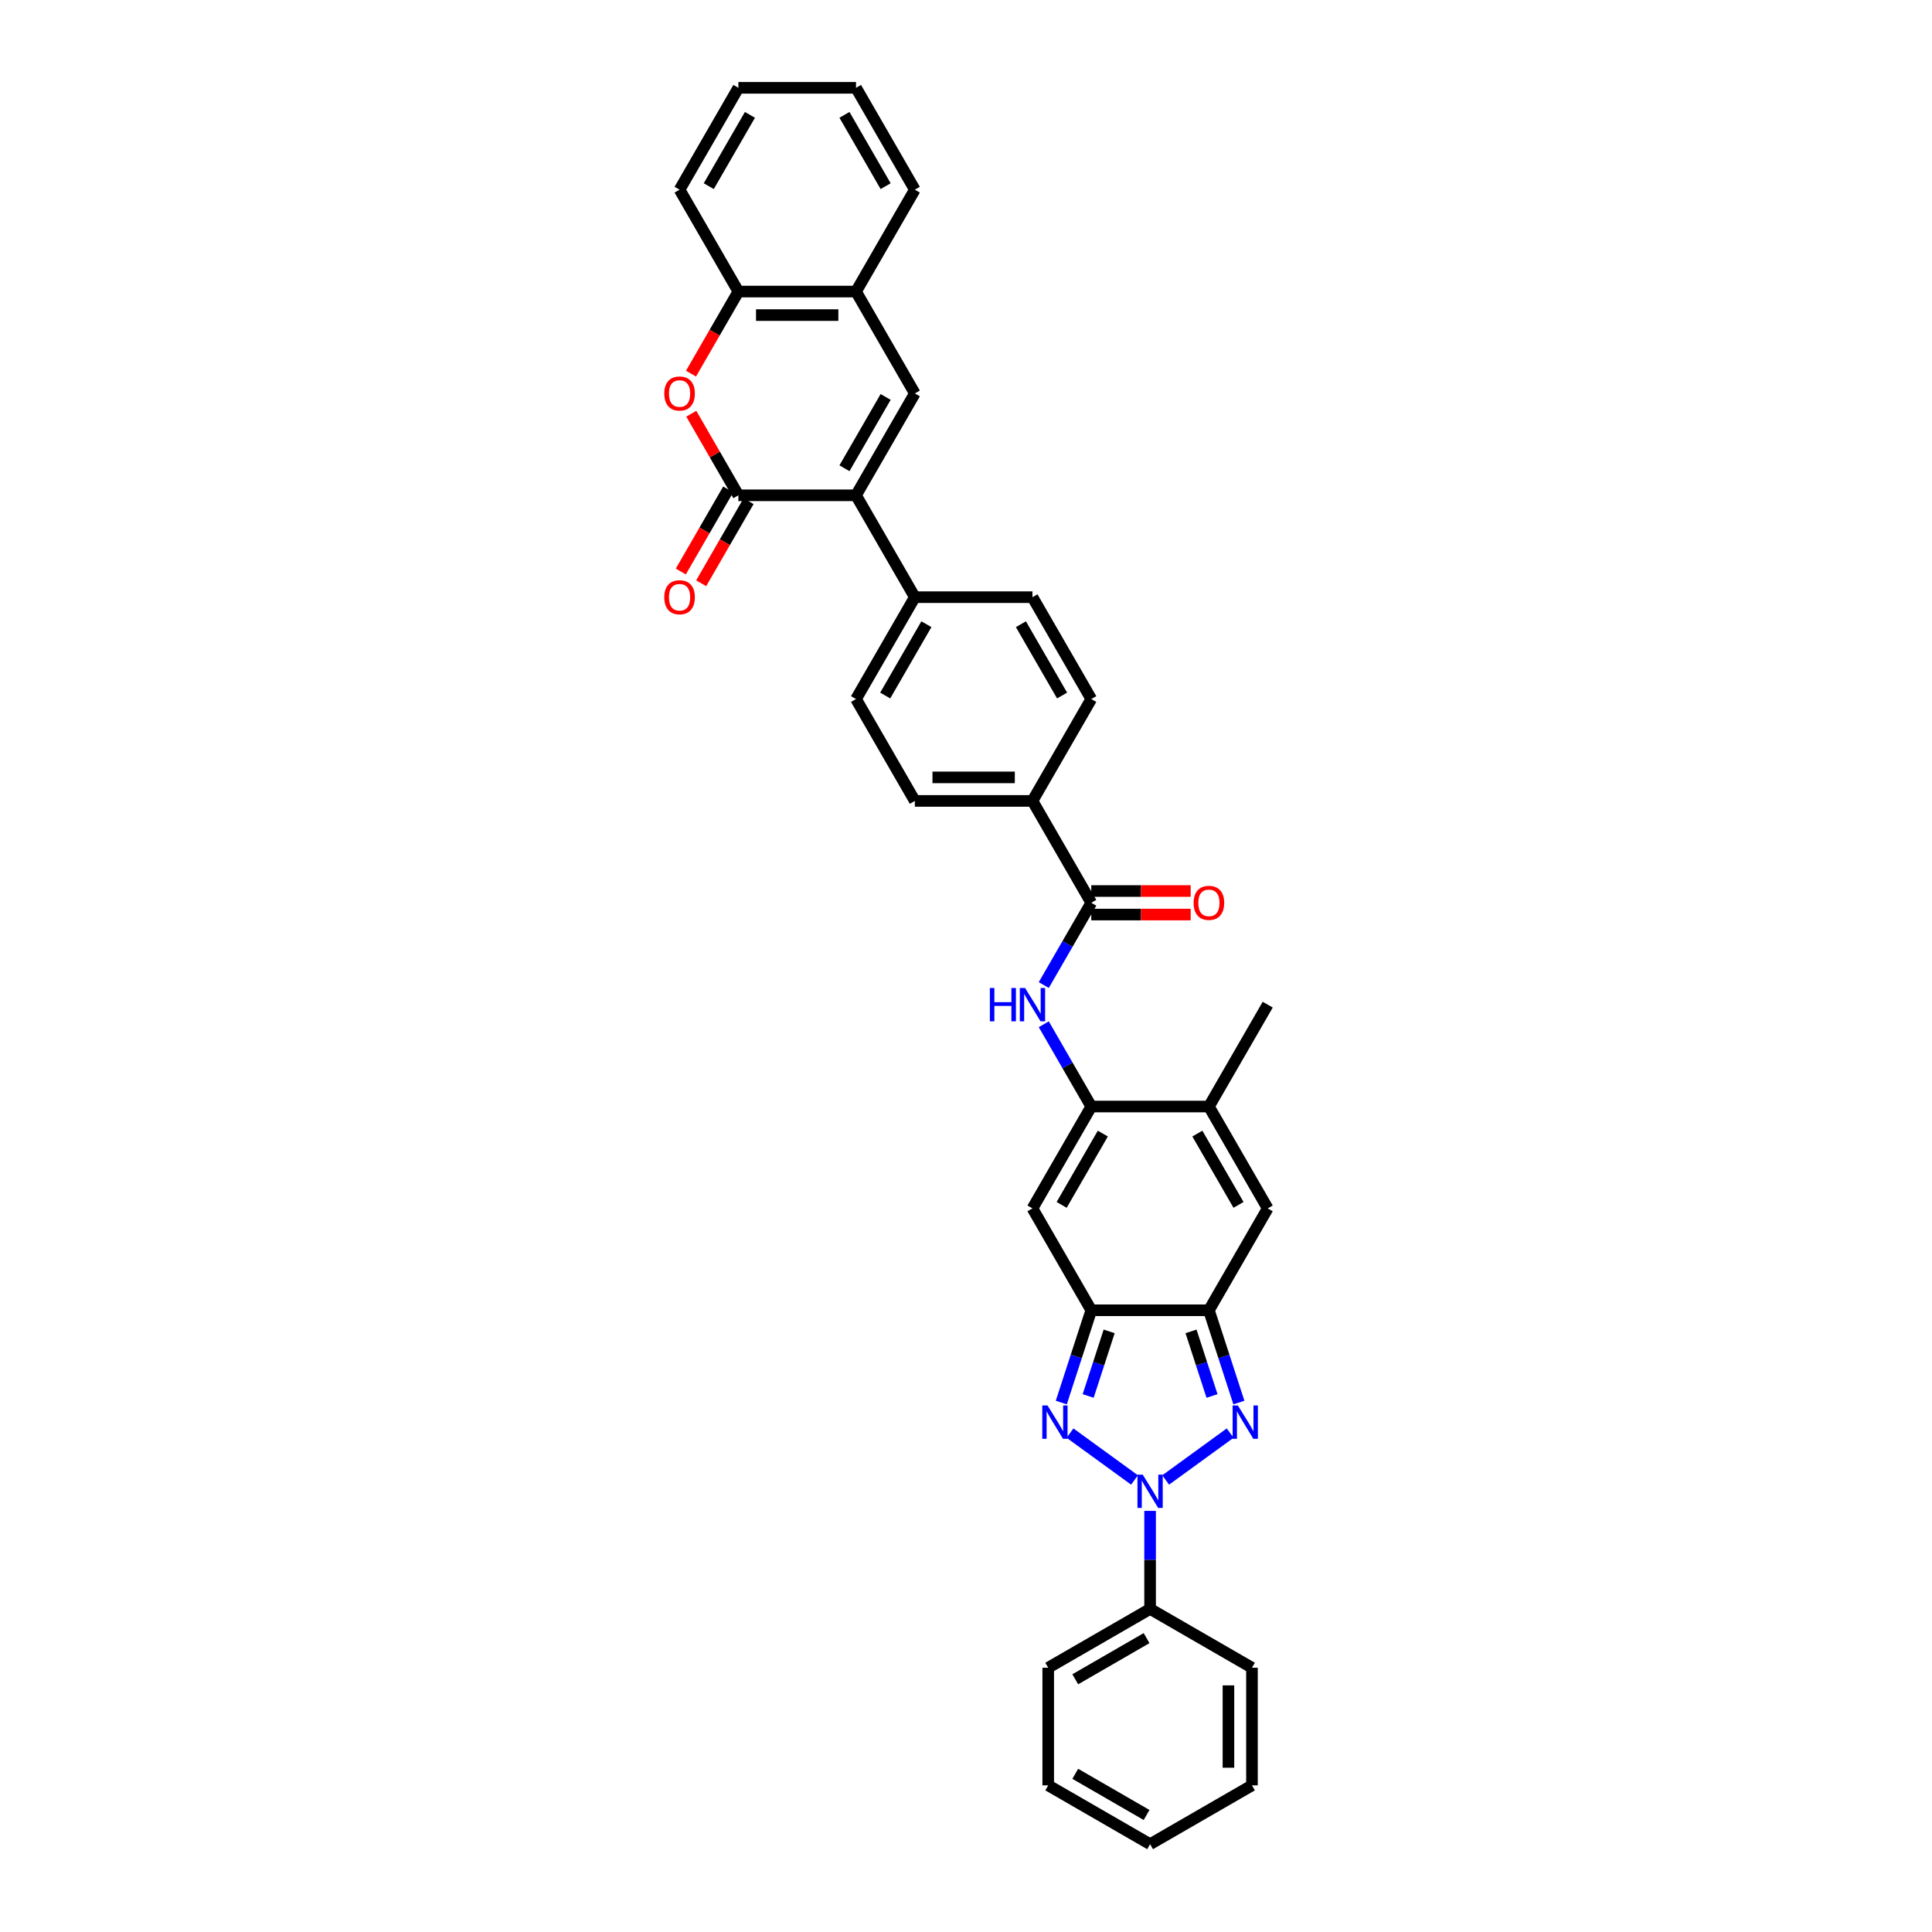 <?xml version='1.0' encoding='iso-8859-1'?>
<svg version='1.1' baseProfile='full'
              xmlns='http://www.w3.org/2000/svg'
                      xmlns:rdkit='http://www.rdkit.org/xml'
                      xmlns:xlink='http://www.w3.org/1999/xlink'
                  xml:space='preserve'
width='1000px' height='1000px' viewBox='0 0 1000 1000'>
<!-- END OF HEADER -->
<rect style='opacity:1.0;fill:#FFFFFF;stroke:none' width='1000' height='1000' x='0' y='0'> </rect>
<path class='bond-0' d='M 587.225,766.032 L 553.841,741.777' style='fill:none;fill-rule:evenodd;stroke:#0000FF;stroke-width:6px;stroke-linecap:butt;stroke-linejoin:miter;stroke-opacity:1' />
<path class='bond-1' d='M 603.347,766.032 L 636.731,741.777' style='fill:none;fill-rule:evenodd;stroke:#0000FF;stroke-width:6px;stroke-linecap:butt;stroke-linejoin:miter;stroke-opacity:1' />
<path class='bond-17' d='M 595.286,782.032 L 595.286,807.403' style='fill:none;fill-rule:evenodd;stroke:#0000FF;stroke-width:6px;stroke-linecap:butt;stroke-linejoin:miter;stroke-opacity:1' />
<path class='bond-17' d='M 595.286,807.403 L 595.286,832.774' style='fill:none;fill-rule:evenodd;stroke:#000000;stroke-width:6px;stroke-linecap:butt;stroke-linejoin:miter;stroke-opacity:1' />
<path class='bond-2' d='M 549.324,725.958 L 557.084,702.077' style='fill:none;fill-rule:evenodd;stroke:#0000FF;stroke-width:6px;stroke-linecap:butt;stroke-linejoin:miter;stroke-opacity:1' />
<path class='bond-2' d='M 557.084,702.077 L 564.843,678.196' style='fill:none;fill-rule:evenodd;stroke:#000000;stroke-width:6px;stroke-linecap:butt;stroke-linejoin:miter;stroke-opacity:1' />
<path class='bond-2' d='M 563.233,722.556 L 568.665,705.84' style='fill:none;fill-rule:evenodd;stroke:#0000FF;stroke-width:6px;stroke-linecap:butt;stroke-linejoin:miter;stroke-opacity:1' />
<path class='bond-2' d='M 568.665,705.84 L 574.096,689.123' style='fill:none;fill-rule:evenodd;stroke:#000000;stroke-width:6px;stroke-linecap:butt;stroke-linejoin:miter;stroke-opacity:1' />
<path class='bond-3' d='M 641.247,725.958 L 633.488,702.077' style='fill:none;fill-rule:evenodd;stroke:#0000FF;stroke-width:6px;stroke-linecap:butt;stroke-linejoin:miter;stroke-opacity:1' />
<path class='bond-3' d='M 633.488,702.077 L 625.729,678.196' style='fill:none;fill-rule:evenodd;stroke:#000000;stroke-width:6px;stroke-linecap:butt;stroke-linejoin:miter;stroke-opacity:1' />
<path class='bond-3' d='M 627.339,722.556 L 621.907,705.84' style='fill:none;fill-rule:evenodd;stroke:#0000FF;stroke-width:6px;stroke-linecap:butt;stroke-linejoin:miter;stroke-opacity:1' />
<path class='bond-3' d='M 621.907,705.84 L 616.475,689.123' style='fill:none;fill-rule:evenodd;stroke:#000000;stroke-width:6px;stroke-linecap:butt;stroke-linejoin:miter;stroke-opacity:1' />
<path class='bond-7' d='M 564.843,678.196 L 534.4,625.467' style='fill:none;fill-rule:evenodd;stroke:#000000;stroke-width:6px;stroke-linecap:butt;stroke-linejoin:miter;stroke-opacity:1' />
<path class='bond-35' d='M 564.843,678.196 L 625.729,678.196' style='fill:none;fill-rule:evenodd;stroke:#000000;stroke-width:6px;stroke-linecap:butt;stroke-linejoin:miter;stroke-opacity:1' />
<path class='bond-10' d='M 625.729,678.196 L 656.171,625.467' style='fill:none;fill-rule:evenodd;stroke:#000000;stroke-width:6px;stroke-linecap:butt;stroke-linejoin:miter;stroke-opacity:1' />
<path class='bond-4' d='M 443.072,256.368 L 473.515,309.097' style='fill:none;fill-rule:evenodd;stroke:#000000;stroke-width:6px;stroke-linecap:butt;stroke-linejoin:miter;stroke-opacity:1' />
<path class='bond-5' d='M 443.072,256.368 L 382.186,256.368' style='fill:none;fill-rule:evenodd;stroke:#000000;stroke-width:6px;stroke-linecap:butt;stroke-linejoin:miter;stroke-opacity:1' />
<path class='bond-8' d='M 443.072,256.368 L 473.515,203.64' style='fill:none;fill-rule:evenodd;stroke:#000000;stroke-width:6px;stroke-linecap:butt;stroke-linejoin:miter;stroke-opacity:1' />
<path class='bond-8' d='M 437.093,242.37 L 458.403,205.461' style='fill:none;fill-rule:evenodd;stroke:#000000;stroke-width:6px;stroke-linecap:butt;stroke-linejoin:miter;stroke-opacity:1' />
<path class='bond-9' d='M 382.186,256.368 L 369.999,235.258' style='fill:none;fill-rule:evenodd;stroke:#000000;stroke-width:6px;stroke-linecap:butt;stroke-linejoin:miter;stroke-opacity:1' />
<path class='bond-9' d='M 369.999,235.258 L 357.811,214.149' style='fill:none;fill-rule:evenodd;stroke:#FF0000;stroke-width:6px;stroke-linecap:butt;stroke-linejoin:miter;stroke-opacity:1' />
<path class='bond-19' d='M 376.914,253.324 L 364.649,274.568' style='fill:none;fill-rule:evenodd;stroke:#000000;stroke-width:6px;stroke-linecap:butt;stroke-linejoin:miter;stroke-opacity:1' />
<path class='bond-19' d='M 364.649,274.568 L 352.383,295.811' style='fill:none;fill-rule:evenodd;stroke:#FF0000;stroke-width:6px;stroke-linecap:butt;stroke-linejoin:miter;stroke-opacity:1' />
<path class='bond-19' d='M 387.459,259.413 L 375.194,280.656' style='fill:none;fill-rule:evenodd;stroke:#000000;stroke-width:6px;stroke-linecap:butt;stroke-linejoin:miter;stroke-opacity:1' />
<path class='bond-19' d='M 375.194,280.656 L 362.929,301.9' style='fill:none;fill-rule:evenodd;stroke:#FF0000;stroke-width:6px;stroke-linecap:butt;stroke-linejoin:miter;stroke-opacity:1' />
<path class='bond-6' d='M 564.843,572.739 L 534.4,625.467' style='fill:none;fill-rule:evenodd;stroke:#000000;stroke-width:6px;stroke-linecap:butt;stroke-linejoin:miter;stroke-opacity:1' />
<path class='bond-6' d='M 570.822,586.737 L 549.512,623.646' style='fill:none;fill-rule:evenodd;stroke:#000000;stroke-width:6px;stroke-linecap:butt;stroke-linejoin:miter;stroke-opacity:1' />
<path class='bond-12' d='M 564.843,572.739 L 552.55,551.446' style='fill:none;fill-rule:evenodd;stroke:#000000;stroke-width:6px;stroke-linecap:butt;stroke-linejoin:miter;stroke-opacity:1' />
<path class='bond-12' d='M 552.55,551.446 L 540.257,530.154' style='fill:none;fill-rule:evenodd;stroke:#0000FF;stroke-width:6px;stroke-linecap:butt;stroke-linejoin:miter;stroke-opacity:1' />
<path class='bond-37' d='M 564.843,572.739 L 625.729,572.739' style='fill:none;fill-rule:evenodd;stroke:#000000;stroke-width:6px;stroke-linecap:butt;stroke-linejoin:miter;stroke-opacity:1' />
<path class='bond-14' d='M 473.515,203.64 L 443.072,150.911' style='fill:none;fill-rule:evenodd;stroke:#000000;stroke-width:6px;stroke-linecap:butt;stroke-linejoin:miter;stroke-opacity:1' />
<path class='bond-39' d='M 357.656,193.399 L 369.921,172.155' style='fill:none;fill-rule:evenodd;stroke:#FF0000;stroke-width:6px;stroke-linecap:butt;stroke-linejoin:miter;stroke-opacity:1' />
<path class='bond-39' d='M 369.921,172.155 L 382.186,150.911' style='fill:none;fill-rule:evenodd;stroke:#000000;stroke-width:6px;stroke-linecap:butt;stroke-linejoin:miter;stroke-opacity:1' />
<path class='bond-11' d='M 656.171,625.467 L 625.729,572.739' style='fill:none;fill-rule:evenodd;stroke:#000000;stroke-width:6px;stroke-linecap:butt;stroke-linejoin:miter;stroke-opacity:1' />
<path class='bond-11' d='M 641.059,623.646 L 619.749,586.737' style='fill:none;fill-rule:evenodd;stroke:#000000;stroke-width:6px;stroke-linecap:butt;stroke-linejoin:miter;stroke-opacity:1' />
<path class='bond-25' d='M 625.729,572.739 L 656.171,520.01' style='fill:none;fill-rule:evenodd;stroke:#000000;stroke-width:6px;stroke-linecap:butt;stroke-linejoin:miter;stroke-opacity:1' />
<path class='bond-13' d='M 540.257,509.867 L 552.55,488.574' style='fill:none;fill-rule:evenodd;stroke:#0000FF;stroke-width:6px;stroke-linecap:butt;stroke-linejoin:miter;stroke-opacity:1' />
<path class='bond-13' d='M 552.55,488.574 L 564.843,467.282' style='fill:none;fill-rule:evenodd;stroke:#000000;stroke-width:6px;stroke-linecap:butt;stroke-linejoin:miter;stroke-opacity:1' />
<path class='bond-18' d='M 564.843,467.282 L 534.4,414.554' style='fill:none;fill-rule:evenodd;stroke:#000000;stroke-width:6px;stroke-linecap:butt;stroke-linejoin:miter;stroke-opacity:1' />
<path class='bond-20' d='M 564.843,473.37 L 590.567,473.37' style='fill:none;fill-rule:evenodd;stroke:#000000;stroke-width:6px;stroke-linecap:butt;stroke-linejoin:miter;stroke-opacity:1' />
<path class='bond-20' d='M 590.567,473.37 L 616.291,473.37' style='fill:none;fill-rule:evenodd;stroke:#FF0000;stroke-width:6px;stroke-linecap:butt;stroke-linejoin:miter;stroke-opacity:1' />
<path class='bond-20' d='M 564.843,461.193 L 590.567,461.193' style='fill:none;fill-rule:evenodd;stroke:#000000;stroke-width:6px;stroke-linecap:butt;stroke-linejoin:miter;stroke-opacity:1' />
<path class='bond-20' d='M 590.567,461.193 L 616.291,461.193' style='fill:none;fill-rule:evenodd;stroke:#FF0000;stroke-width:6px;stroke-linecap:butt;stroke-linejoin:miter;stroke-opacity:1' />
<path class='bond-15' d='M 443.072,150.911 L 382.186,150.911' style='fill:none;fill-rule:evenodd;stroke:#000000;stroke-width:6px;stroke-linecap:butt;stroke-linejoin:miter;stroke-opacity:1' />
<path class='bond-15' d='M 433.939,163.089 L 391.319,163.089' style='fill:none;fill-rule:evenodd;stroke:#000000;stroke-width:6px;stroke-linecap:butt;stroke-linejoin:miter;stroke-opacity:1' />
<path class='bond-26' d='M 443.072,150.911 L 473.515,98.183' style='fill:none;fill-rule:evenodd;stroke:#000000;stroke-width:6px;stroke-linecap:butt;stroke-linejoin:miter;stroke-opacity:1' />
<path class='bond-27' d='M 382.186,150.911 L 351.744,98.183' style='fill:none;fill-rule:evenodd;stroke:#000000;stroke-width:6px;stroke-linecap:butt;stroke-linejoin:miter;stroke-opacity:1' />
<path class='bond-16' d='M 473.515,309.097 L 443.072,361.825' style='fill:none;fill-rule:evenodd;stroke:#000000;stroke-width:6px;stroke-linecap:butt;stroke-linejoin:miter;stroke-opacity:1' />
<path class='bond-16' d='M 479.494,323.094 L 458.184,360.004' style='fill:none;fill-rule:evenodd;stroke:#000000;stroke-width:6px;stroke-linecap:butt;stroke-linejoin:miter;stroke-opacity:1' />
<path class='bond-38' d='M 473.515,309.097 L 534.4,309.097' style='fill:none;fill-rule:evenodd;stroke:#000000;stroke-width:6px;stroke-linecap:butt;stroke-linejoin:miter;stroke-opacity:1' />
<path class='bond-28' d='M 595.286,832.774 L 542.557,863.217' style='fill:none;fill-rule:evenodd;stroke:#000000;stroke-width:6px;stroke-linecap:butt;stroke-linejoin:miter;stroke-opacity:1' />
<path class='bond-28' d='M 593.465,847.886 L 556.555,869.196' style='fill:none;fill-rule:evenodd;stroke:#000000;stroke-width:6px;stroke-linecap:butt;stroke-linejoin:miter;stroke-opacity:1' />
<path class='bond-29' d='M 595.286,832.774 L 648.014,863.217' style='fill:none;fill-rule:evenodd;stroke:#000000;stroke-width:6px;stroke-linecap:butt;stroke-linejoin:miter;stroke-opacity:1' />
<path class='bond-23' d='M 534.4,414.554 L 564.843,361.825' style='fill:none;fill-rule:evenodd;stroke:#000000;stroke-width:6px;stroke-linecap:butt;stroke-linejoin:miter;stroke-opacity:1' />
<path class='bond-24' d='M 534.4,414.554 L 473.515,414.554' style='fill:none;fill-rule:evenodd;stroke:#000000;stroke-width:6px;stroke-linecap:butt;stroke-linejoin:miter;stroke-opacity:1' />
<path class='bond-24' d='M 525.267,402.376 L 482.648,402.376' style='fill:none;fill-rule:evenodd;stroke:#000000;stroke-width:6px;stroke-linecap:butt;stroke-linejoin:miter;stroke-opacity:1' />
<path class='bond-21' d='M 443.072,361.825 L 473.515,414.554' style='fill:none;fill-rule:evenodd;stroke:#000000;stroke-width:6px;stroke-linecap:butt;stroke-linejoin:miter;stroke-opacity:1' />
<path class='bond-22' d='M 534.4,309.097 L 564.843,361.825' style='fill:none;fill-rule:evenodd;stroke:#000000;stroke-width:6px;stroke-linecap:butt;stroke-linejoin:miter;stroke-opacity:1' />
<path class='bond-22' d='M 528.421,323.094 L 549.731,360.004' style='fill:none;fill-rule:evenodd;stroke:#000000;stroke-width:6px;stroke-linecap:butt;stroke-linejoin:miter;stroke-opacity:1' />
<path class='bond-30' d='M 473.515,98.183 L 443.072,45.455' style='fill:none;fill-rule:evenodd;stroke:#000000;stroke-width:6px;stroke-linecap:butt;stroke-linejoin:miter;stroke-opacity:1' />
<path class='bond-30' d='M 458.403,96.362 L 437.093,59.452' style='fill:none;fill-rule:evenodd;stroke:#000000;stroke-width:6px;stroke-linecap:butt;stroke-linejoin:miter;stroke-opacity:1' />
<path class='bond-40' d='M 351.744,98.183 L 382.186,45.455' style='fill:none;fill-rule:evenodd;stroke:#000000;stroke-width:6px;stroke-linecap:butt;stroke-linejoin:miter;stroke-opacity:1' />
<path class='bond-40' d='M 366.856,96.362 L 388.166,59.452' style='fill:none;fill-rule:evenodd;stroke:#000000;stroke-width:6px;stroke-linecap:butt;stroke-linejoin:miter;stroke-opacity:1' />
<path class='bond-32' d='M 542.557,863.217 L 542.557,924.103' style='fill:none;fill-rule:evenodd;stroke:#000000;stroke-width:6px;stroke-linecap:butt;stroke-linejoin:miter;stroke-opacity:1' />
<path class='bond-33' d='M 648.014,863.217 L 648.014,924.103' style='fill:none;fill-rule:evenodd;stroke:#000000;stroke-width:6px;stroke-linecap:butt;stroke-linejoin:miter;stroke-opacity:1' />
<path class='bond-33' d='M 635.837,872.35 L 635.837,914.97' style='fill:none;fill-rule:evenodd;stroke:#000000;stroke-width:6px;stroke-linecap:butt;stroke-linejoin:miter;stroke-opacity:1' />
<path class='bond-31' d='M 443.072,45.455 L 382.186,45.455' style='fill:none;fill-rule:evenodd;stroke:#000000;stroke-width:6px;stroke-linecap:butt;stroke-linejoin:miter;stroke-opacity:1' />
<path class='bond-36' d='M 542.557,924.103 L 595.286,954.545' style='fill:none;fill-rule:evenodd;stroke:#000000;stroke-width:6px;stroke-linecap:butt;stroke-linejoin:miter;stroke-opacity:1' />
<path class='bond-36' d='M 556.555,918.123 L 593.465,939.433' style='fill:none;fill-rule:evenodd;stroke:#000000;stroke-width:6px;stroke-linecap:butt;stroke-linejoin:miter;stroke-opacity:1' />
<path class='bond-34' d='M 648.014,924.103 L 595.286,954.545' style='fill:none;fill-rule:evenodd;stroke:#000000;stroke-width:6px;stroke-linecap:butt;stroke-linejoin:miter;stroke-opacity:1' />
<path  class='atom-0' d='M 591.474 763.267
L 597.125 772.4
Q 597.685 773.301, 598.586 774.933
Q 599.487 776.565, 599.536 776.662
L 599.536 763.267
L 601.825 763.267
L 601.825 780.51
L 599.463 780.51
L 593.398 770.525
Q 592.692 769.356, 591.937 768.017
Q 591.207 766.677, 590.987 766.263
L 590.987 780.51
L 588.747 780.51
L 588.747 763.267
L 591.474 763.267
' fill='#0000FF'/>
<path  class='atom-1' d='M 542.217 727.48
L 547.867 736.613
Q 548.427 737.514, 549.328 739.145
Q 550.23 740.777, 550.278 740.875
L 550.278 727.48
L 552.568 727.48
L 552.568 744.723
L 550.205 744.723
L 544.141 734.737
Q 543.435 733.568, 542.68 732.229
Q 541.949 730.889, 541.73 730.475
L 541.73 744.723
L 539.489 744.723
L 539.489 727.48
L 542.217 727.48
' fill='#0000FF'/>
<path  class='atom-2' d='M 640.732 727.48
L 646.382 736.613
Q 646.942 737.514, 647.843 739.145
Q 648.744 740.777, 648.793 740.875
L 648.793 727.48
L 651.082 727.48
L 651.082 744.723
L 648.72 744.723
L 642.656 734.737
Q 641.95 733.568, 641.195 732.229
Q 640.464 730.889, 640.245 730.475
L 640.245 744.723
L 638.004 744.723
L 638.004 727.48
L 640.732 727.48
' fill='#0000FF'/>
<path  class='atom-10' d='M 343.829 203.689
Q 343.829 199.548, 345.874 197.235
Q 347.92 194.921, 351.744 194.921
Q 355.567 194.921, 357.613 197.235
Q 359.659 199.548, 359.659 203.689
Q 359.659 207.877, 357.589 210.264
Q 355.519 212.627, 351.744 212.627
Q 347.944 212.627, 345.874 210.264
Q 343.829 207.902, 343.829 203.689
M 351.744 210.678
Q 354.374 210.678, 355.787 208.925
Q 357.223 207.147, 357.223 203.689
Q 357.223 200.303, 355.787 198.598
Q 354.374 196.869, 351.744 196.869
Q 349.113 196.869, 347.677 198.574
Q 346.264 200.279, 346.264 203.689
Q 346.264 207.171, 347.677 208.925
Q 349.113 210.678, 351.744 210.678
' fill='#FF0000'/>
<path  class='atom-13' d='M 512.348 511.389
L 514.686 511.389
L 514.686 518.72
L 523.502 518.72
L 523.502 511.389
L 525.84 511.389
L 525.84 528.632
L 523.502 528.632
L 523.502 520.668
L 514.686 520.668
L 514.686 528.632
L 512.348 528.632
L 512.348 511.389
' fill='#0000FF'/>
<path  class='atom-13' d='M 530.589 511.389
L 536.239 520.522
Q 536.799 521.423, 537.7 523.055
Q 538.601 524.686, 538.65 524.784
L 538.65 511.389
L 540.939 511.389
L 540.939 528.632
L 538.577 528.632
L 532.513 518.647
Q 531.807 517.478, 531.052 516.138
Q 530.321 514.799, 530.102 514.385
L 530.102 528.632
L 527.861 528.632
L 527.861 511.389
L 530.589 511.389
' fill='#0000FF'/>
<path  class='atom-20' d='M 343.829 309.145
Q 343.829 305.005, 345.874 302.692
Q 347.92 300.378, 351.744 300.378
Q 355.567 300.378, 357.613 302.692
Q 359.659 305.005, 359.659 309.145
Q 359.659 313.334, 357.589 315.721
Q 355.519 318.083, 351.744 318.083
Q 347.944 318.083, 345.874 315.721
Q 343.829 313.359, 343.829 309.145
M 351.744 316.135
Q 354.374 316.135, 355.787 314.382
Q 357.223 312.604, 357.223 309.145
Q 357.223 305.76, 355.787 304.055
Q 354.374 302.326, 351.744 302.326
Q 349.113 302.326, 347.677 304.031
Q 346.264 305.736, 346.264 309.145
Q 346.264 312.628, 347.677 314.382
Q 349.113 316.135, 351.744 316.135
' fill='#FF0000'/>
<path  class='atom-21' d='M 617.814 467.331
Q 617.814 463.19, 619.859 460.877
Q 621.905 458.563, 625.729 458.563
Q 629.552 458.563, 631.598 460.877
Q 633.644 463.19, 633.644 467.331
Q 633.644 471.52, 631.574 473.906
Q 629.504 476.269, 625.729 476.269
Q 621.929 476.269, 619.859 473.906
Q 617.814 471.544, 617.814 467.331
M 625.729 474.32
Q 628.359 474.32, 629.771 472.567
Q 631.208 470.789, 631.208 467.331
Q 631.208 463.945, 629.771 462.241
Q 628.359 460.511, 625.729 460.511
Q 623.098 460.511, 621.661 462.216
Q 620.249 463.921, 620.249 467.331
Q 620.249 470.813, 621.661 472.567
Q 623.098 474.32, 625.729 474.32
' fill='#FF0000'/>
</svg>
